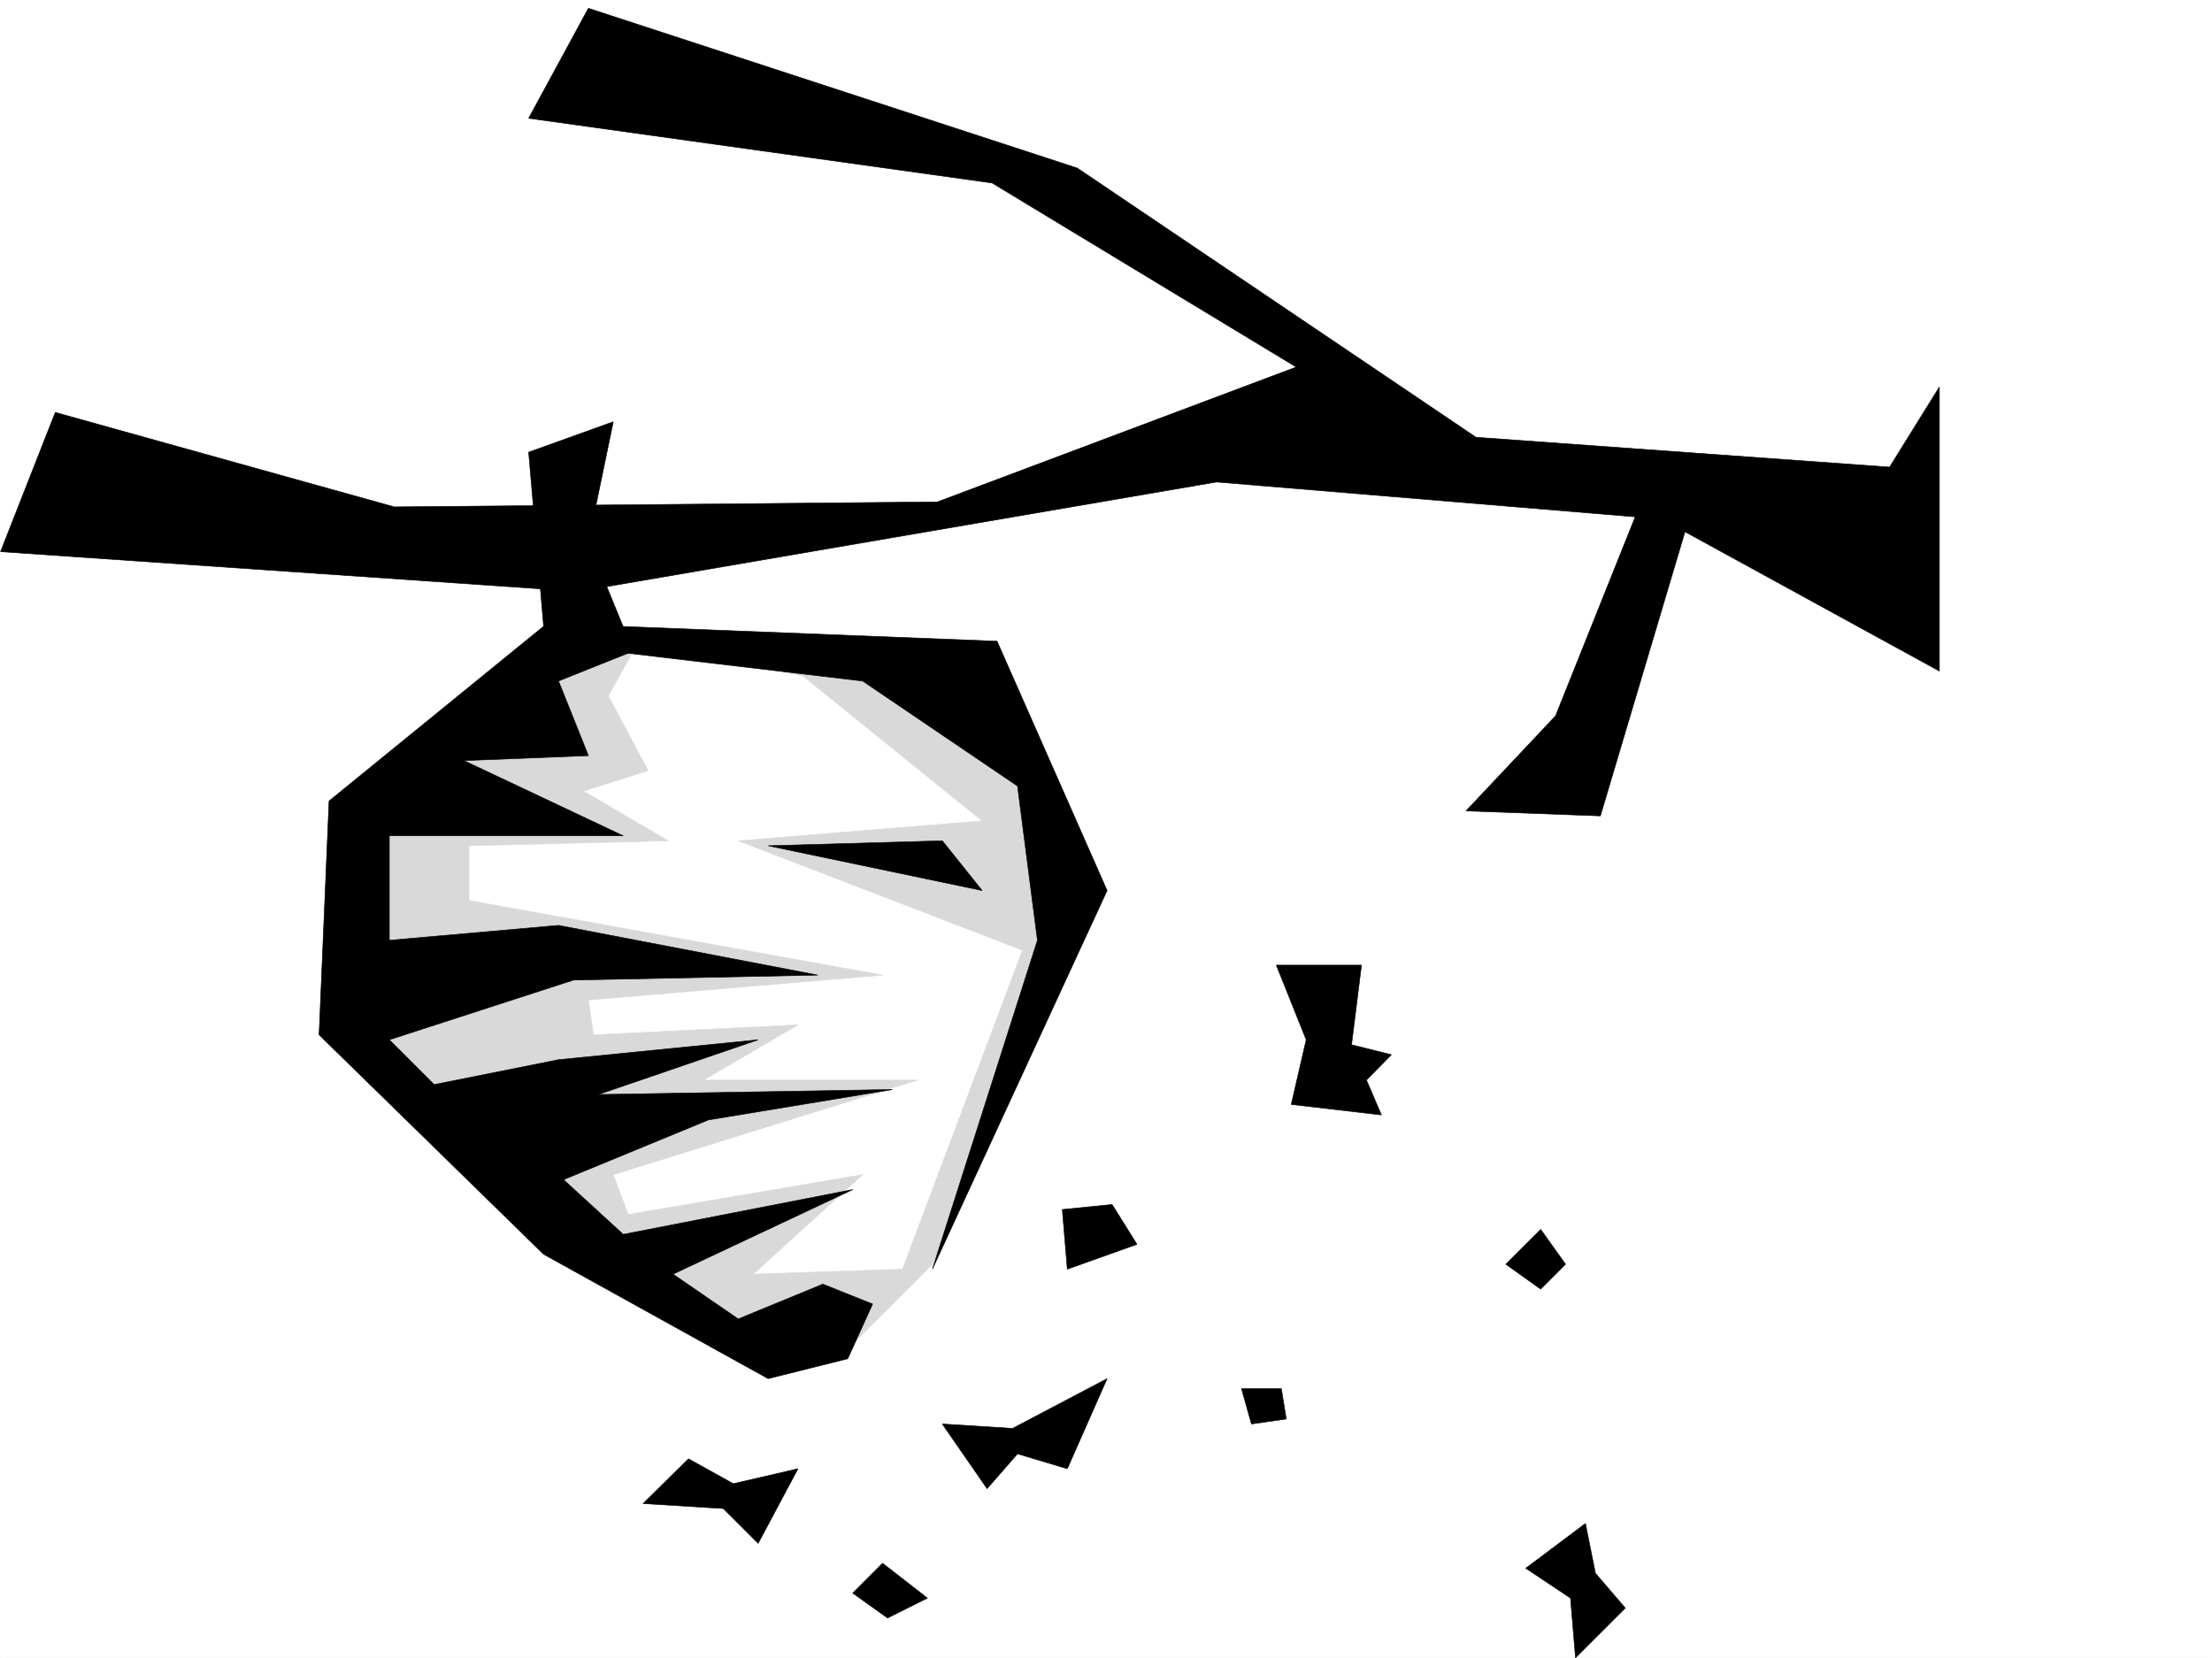 <svg xmlns="http://www.w3.org/2000/svg" width="2997.016" height="2246.56"><rect width="100%" height="100%" fill="#808080" stroke="none"/><defs><clipPath id="a"><path d="M0 0h2997v2244.137H0Zm0 0"/></clipPath></defs><path fill="#fff" d="M0 2246.297h2997.016V0H0Zm0 0"/><g clip-path="url(#a)" transform="translate(0 2.16)"><path fill="#fff" fill-rule="evenodd" stroke="#fff" stroke-linecap="square" stroke-linejoin="bevel" stroke-miterlimit="10" stroke-width=".743" d="M.742 2244.137h2995.531V-2.16H.743Zm0 0"/></g><path fill="#fff" fill-rule="evenodd" stroke="#fff" stroke-linecap="square" stroke-linejoin="bevel" stroke-miterlimit="10" stroke-width=".743" d="m750.016 862.117 580.675 20.215 135.598 337.824-230.023 499.578-101.153 67.41-182.05 6.723L682.57 1611.86l-222.52-236.671 26.981-262.91zm0 0"/><path fill="#d9d9d9" fill-rule="evenodd" stroke="#d9d9d9" stroke-linecap="square" stroke-linejoin="bevel" stroke-miterlimit="10" stroke-width=".743" d="m857.895 882.332-33.708 60.684 53.922 101.109-87.664 27.723 114.64 67.41-269.71 6.723v74.175l560.422 101.11-398.586 33.707 6.723 47.191 277.218-13.488-128.09 74.875h289.965l-412.113 128.094 20.254 53.918 317.648-53.918-148.343 134.816 202.3-6.727 162.579-432.171-385.094-148.305 330.433-26.98-242.773-196.243-128.129-26.941 202.3-13.489 243.517 161.797 40.468 256.887-182.832 418.723-121.367 121.324-155.11-20.215-277.218-175.285-249.496-263.649 33.703-276.398L615.12 983.441l155.11-121.324Zm0 0"/><path fill-rule="evenodd" stroke="#000" stroke-linecap="square" stroke-linejoin="bevel" stroke-miterlimit="10" stroke-width=".743" d="m2560.191 632.91-560.421-40.426-540.207-364.765L797.21 11.223 716.273 160.27l627.907 87.664 412.074 249.418-486.285 182.753-735.746 6.727L74.914 558.777.742 747.516l782.977 53.918 864.62-148.309 567.224 47.195-107.919 269.633-121.363 128.836 182.047 6.762 114.645-385.016 344.664 188.774V524.293Zm0 0"/><path fill-rule="evenodd" stroke="#000" stroke-linecap="square" stroke-linejoin="bevel" stroke-miterlimit="10" stroke-width=".743" d="m716.273 612.695 20.254 235.93-290.71 236.715-13.489 316.824 304.2 297.355 304.199 168.524 107.875-26.98 33.703-74.133-67.407-26.98-114.64 47.194-88.406-60.683 243.515-114.602-310.965 60.684-80.898-74.137 196.285-80.894 249.496-41.211-398.586 6.762 216.535-74.172-270.492 26.98-168.562 33.703-60.719-60.683 249.535-80.899 331.137-6.726-351.39-67.407-229.282 20.215v-141.582h316.941L628.61 1030.637l168.602-6.727-40.469-101.11 101.153-40.468-60.684-148.309 33.703-162.539Zm0 0"/><path fill-rule="evenodd" stroke="#000" stroke-linecap="square" stroke-linejoin="bevel" stroke-miterlimit="10" stroke-width=".743" d="m837.68 848.625 513.226 20.215 149.086 337.824-236.75 513.07 142.364-445.66-26.981-208.988-209.809-142.285-398.586-47.196zm0 0"/><path fill-rule="evenodd" stroke="#000" stroke-linecap="square" stroke-linejoin="bevel" stroke-miterlimit="10" stroke-width=".743" d="m1040.727 1145.98 236.003-6.722 53.961 67.406zm-47.235 864.387-60.683-33.707-61.426 60.645 108.66 6.765 47.191 47.153 53.918-101.11zm378.41-74.917-95.172-5.981 60.684 87.62 41.211-47.19 67.45 20.214 53.917-122.07zm-176.105 182.753-40.43 40.469 47.192 33.703 53.96-26.977zm243.512-479.367 6.765 80.898 94.387-33.703-33.703-53.918zm391.863-223.219 13.488-107.84h-115.383l40.47 101.114-20.255 87.62 122.149 14.235-20.215-47.195 33.703-34.445zm-95.132 465.914h-53.958l13.488 47.938 47.196-6.766zm351.394-215.715-47.235 47.196 47.235 33.703 33.703-33.703zm74.172 465.875-13.493-67.406-80.933 60.684 60.68 40.43 6.765 80.898 67.45-67.41zm0 0"/></svg>
